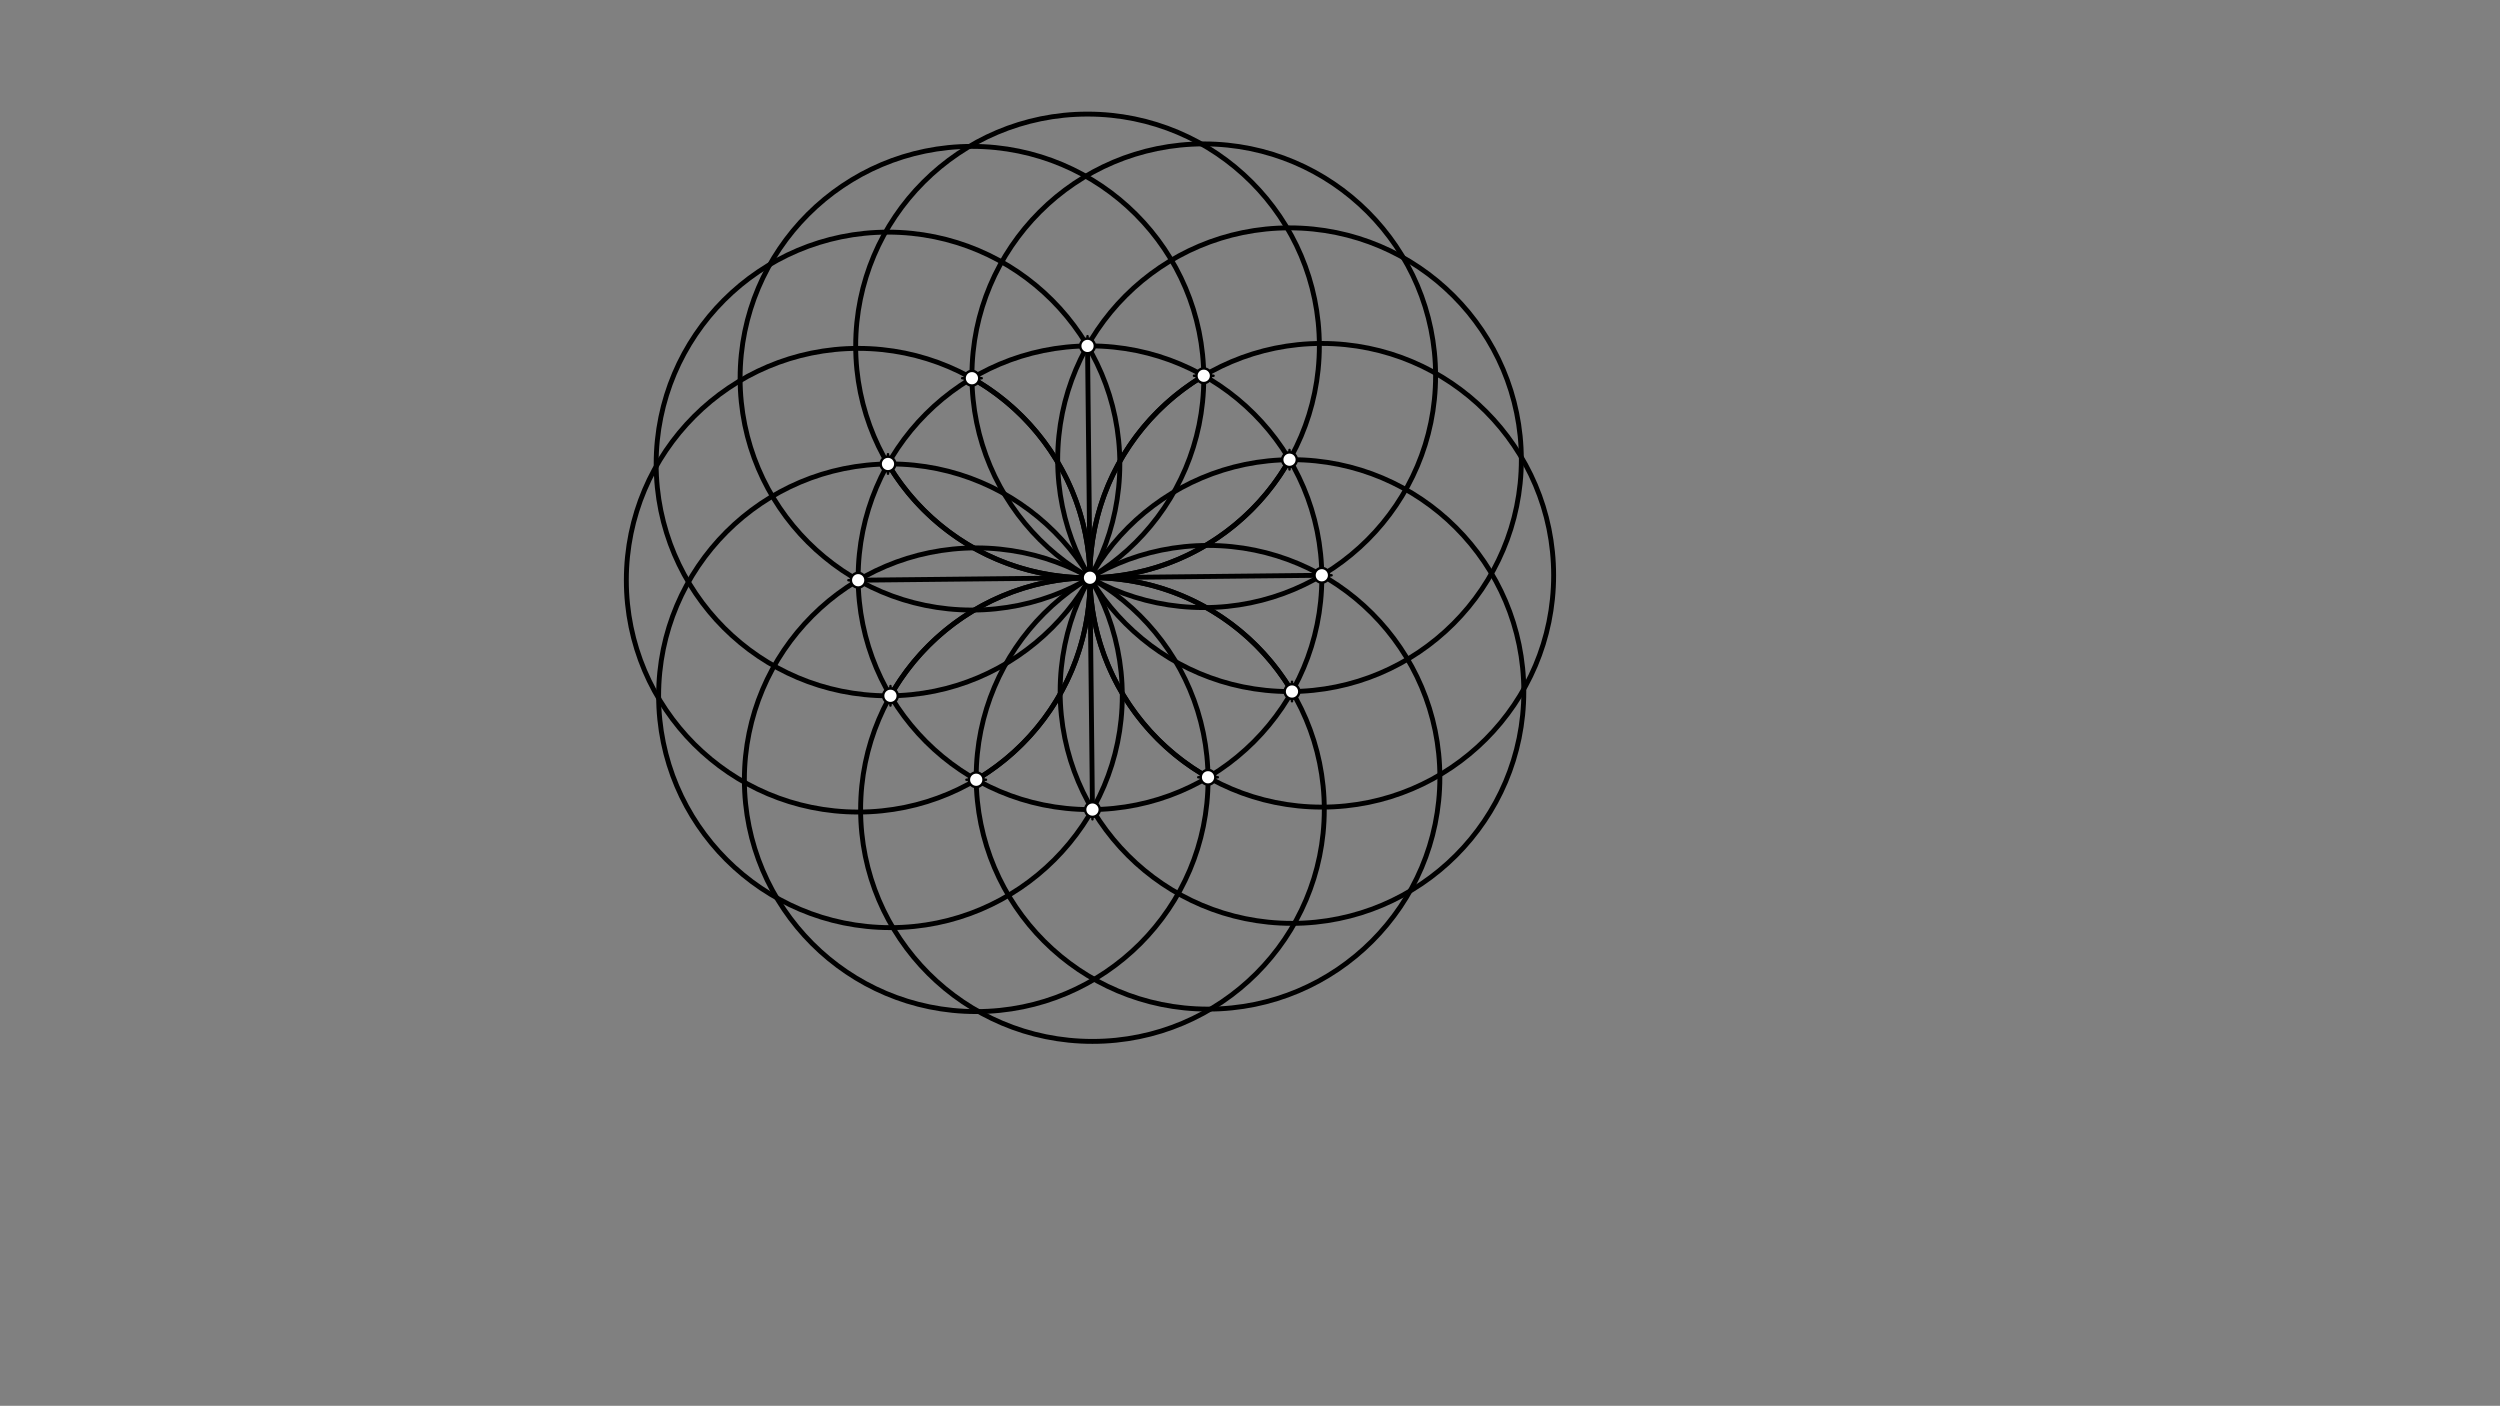 <svg xmlns="http://www.w3.org/2000/svg" class="svg--1it" height="100%" preserveAspectRatio="xMidYMid meet" viewBox="0 0 1023.307 575.433" width="100%"><rect x="0" y="0" width="1023.307" height="575.433" fill="#808080" stroke="none"/><defs><marker id="marker-arrow" markerHeight="16" markerUnits="userSpaceOnUse" markerWidth="24" orient="auto-start-reverse" refX="24" refY="4" viewBox="0 0 24 8"><path d="M 0 0 L 24 4 L 0 8 z" stroke="inherit"></path></marker></defs><g class="aux-layer--1FB"></g><g class="main-layer--3Vd"><g class="element--2qn"><g class="center--1s5"><line x1="442.156" y1="236.484" x2="450.156" y2="236.484" stroke="#000000" stroke-width="1" stroke-linecap="round"></line><line x1="446.156" y1="232.484" x2="446.156" y2="240.484" stroke="#000000" stroke-width="1" stroke-linecap="round"></line><circle class="hit--230" cx="446.156" cy="236.484" r="4" stroke="none" fill="transparent"></circle></g><circle cx="446.156" cy="236.484" fill="none" r="94.895" stroke="#000000" stroke-dasharray="none" stroke-width="2"></circle></g><g class="element--2qn"><line stroke="#000000" stroke-dasharray="none" stroke-linecap="round" stroke-width="2" x1="445.147" x2="447.166" y1="141.595" y2="331.374"></line></g><g class="element--2qn"><line stroke="#000000" stroke-dasharray="none" stroke-linecap="round" stroke-width="2" x1="541.046" x2="351.267" y1="235.475" y2="237.494"></line></g><g class="element--2qn"><path d="M 446.156 236.484 A 94.895 94.895 0 0 1 399.393 319.279" fill="none" stroke="#000000" stroke-dasharray="none" stroke-linecap="round" stroke-width="2"></path></g><g class="element--2qn"><path d="M 446.156 236.484 A 94.895 94.895 0 0 1 363.667 190.237" fill="none" stroke="#000000" stroke-dasharray="none" stroke-linecap="round" stroke-width="2"></path></g><g class="element--2qn"><path d="M 446.156 236.484 A 94.895 94.895 0 0 0 397.888 154.841" fill="none" stroke="#000000" stroke-dasharray="none" stroke-linecap="round" stroke-width="2"></path></g><g class="element--2qn"><path d="M 446.156 236.484 A 94.895 94.895 0 0 0 364.285 285.16" fill="none" stroke="#000000" stroke-dasharray="none" stroke-linecap="round" stroke-width="2"></path></g><g class="element--2qn"><path d="M 446.156 236.484 A 94.895 94.895 0 0 1 529.015 283.356" fill="none" stroke="#000000" stroke-dasharray="none" stroke-linecap="round" stroke-width="2"></path></g><g class="element--2qn"><path d="M 446.156 236.484 A 94.895 94.895 0 0 0 494.077 317.931" fill="none" stroke="#000000" stroke-dasharray="none" stroke-linecap="round" stroke-width="2"></path></g><g class="element--2qn"><path d="M 446.156 236.484 A 94.895 94.895 0 0 1 492.474 153.953" fill="none" stroke="#000000" stroke-dasharray="none" stroke-linecap="round" stroke-width="2"></path></g><g class="element--2qn"><path d="M 446.156 236.484 A 94.895 94.895 0 0 0 527.708 188.378" fill="none" stroke="#000000" stroke-dasharray="none" stroke-linecap="round" stroke-width="2"></path></g><g class="element--2qn"><g class="center--1s5"><line x1="441.147" y1="141.595" x2="449.147" y2="141.595" stroke="#000000" stroke-width="1" stroke-linecap="round"></line><line x1="445.147" y1="137.595" x2="445.147" y2="145.595" stroke="#000000" stroke-width="1" stroke-linecap="round"></line><circle class="hit--230" cx="445.147" cy="141.595" r="4" stroke="none" fill="transparent"></circle></g><circle cx="445.147" cy="141.595" fill="none" r="94.895" stroke="#000000" stroke-dasharray="none" stroke-width="2"></circle></g><g class="element--2qn"><g class="center--1s5"><line x1="393.837" y1="154.813" x2="401.837" y2="154.813" stroke="#000000" stroke-width="1" stroke-linecap="round"></line><line x1="397.837" y1="150.813" x2="397.837" y2="158.813" stroke="#000000" stroke-width="1" stroke-linecap="round"></line><circle class="hit--230" cx="397.837" cy="154.813" r="4" stroke="none" fill="transparent"></circle></g><circle cx="397.837" cy="154.813" fill="none" r="94.895" stroke="#000000" stroke-dasharray="none" stroke-width="2"></circle></g><g class="element--2qn"><g class="center--1s5"><line x1="359.475" y1="189.914" x2="367.475" y2="189.914" stroke="#000000" stroke-width="1" stroke-linecap="round"></line><line x1="363.475" y1="185.914" x2="363.475" y2="193.914" stroke="#000000" stroke-width="1" stroke-linecap="round"></line><circle class="hit--230" cx="363.475" cy="189.914" r="4" stroke="none" fill="transparent"></circle></g><circle cx="363.475" cy="189.914" fill="none" r="94.895" stroke="#000000" stroke-dasharray="none" stroke-width="2"></circle></g><g class="element--2qn"><g class="center--1s5"><line x1="347.267" y1="237.494" x2="355.267" y2="237.494" stroke="#000000" stroke-width="1" stroke-linecap="round"></line><line x1="351.267" y1="233.494" x2="351.267" y2="241.494" stroke="#000000" stroke-width="1" stroke-linecap="round"></line><circle class="hit--230" cx="351.267" cy="237.494" r="4" stroke="none" fill="transparent"></circle></g><circle cx="351.267" cy="237.494" fill="none" r="94.895" stroke="#000000" stroke-dasharray="none" stroke-width="2"></circle></g><g class="element--2qn"><g class="center--1s5"><line x1="360.484" y1="284.803" x2="368.484" y2="284.803" stroke="#000000" stroke-width="1" stroke-linecap="round"></line><line x1="364.484" y1="280.803" x2="364.484" y2="288.803" stroke="#000000" stroke-width="1" stroke-linecap="round"></line><circle class="hit--230" cx="364.484" cy="284.803" r="4" stroke="none" fill="transparent"></circle></g><circle cx="364.484" cy="284.803" fill="none" r="94.895" stroke="#000000" stroke-dasharray="none" stroke-width="2"></circle></g><g class="element--2qn"><g class="center--1s5"><line x1="395.586" y1="319.166" x2="403.586" y2="319.166" stroke="#000000" stroke-width="1" stroke-linecap="round"></line><line x1="399.586" y1="315.166" x2="399.586" y2="323.166" stroke="#000000" stroke-width="1" stroke-linecap="round"></line><circle class="hit--230" cx="399.586" cy="319.166" r="4" stroke="none" fill="transparent"></circle></g><circle cx="399.586" cy="319.166" fill="none" r="94.895" stroke="#000000" stroke-dasharray="none" stroke-width="2"></circle></g><g class="element--2qn"><g class="center--1s5"><line x1="443.166" y1="331.374" x2="451.166" y2="331.374" stroke="#000000" stroke-width="1" stroke-linecap="round"></line><line x1="447.166" y1="327.374" x2="447.166" y2="335.374" stroke="#000000" stroke-width="1" stroke-linecap="round"></line><circle class="hit--230" cx="447.166" cy="331.374" r="4" stroke="none" fill="transparent"></circle></g><circle cx="447.166" cy="331.374" fill="none" r="94.895" stroke="#000000" stroke-dasharray="none" stroke-width="2"></circle></g><g class="element--2qn"><g class="center--1s5"><line x1="490.475" y1="318.156" x2="498.475" y2="318.156" stroke="#000000" stroke-width="1" stroke-linecap="round"></line><line x1="494.475" y1="314.156" x2="494.475" y2="322.156" stroke="#000000" stroke-width="1" stroke-linecap="round"></line><circle class="hit--230" cx="494.475" cy="318.156" r="4" stroke="none" fill="transparent"></circle></g><circle cx="494.475" cy="318.156" fill="none" r="94.895" stroke="#000000" stroke-dasharray="none" stroke-width="2"></circle></g><g class="element--2qn"><g class="center--1s5"><line x1="524.838" y1="283.055" x2="532.838" y2="283.055" stroke="#000000" stroke-width="1" stroke-linecap="round"></line><line x1="528.838" y1="279.055" x2="528.838" y2="287.055" stroke="#000000" stroke-width="1" stroke-linecap="round"></line><circle class="hit--230" cx="528.838" cy="283.055" r="4" stroke="none" fill="transparent"></circle></g><circle cx="528.838" cy="283.055" fill="none" r="94.895" stroke="#000000" stroke-dasharray="none" stroke-width="2"></circle></g><g class="element--2qn"><g class="center--1s5"><line x1="537.046" y1="235.475" x2="545.046" y2="235.475" stroke="#000000" stroke-width="1" stroke-linecap="round"></line><line x1="541.046" y1="231.475" x2="541.046" y2="239.475" stroke="#000000" stroke-width="1" stroke-linecap="round"></line><circle class="hit--230" cx="541.046" cy="235.475" r="4" stroke="none" fill="transparent"></circle></g><circle cx="541.046" cy="235.475" fill="none" r="94.895" stroke="#000000" stroke-dasharray="none" stroke-width="2"></circle></g><g class="element--2qn"><g class="center--1s5"><line x1="523.828" y1="188.166" x2="531.828" y2="188.166" stroke="#000000" stroke-width="1" stroke-linecap="round"></line><line x1="527.828" y1="184.166" x2="527.828" y2="192.166" stroke="#000000" stroke-width="1" stroke-linecap="round"></line><circle class="hit--230" cx="527.828" cy="188.166" r="4" stroke="none" fill="transparent"></circle></g><circle cx="527.828" cy="188.166" fill="none" r="94.895" stroke="#000000" stroke-dasharray="none" stroke-width="2"></circle></g><g class="element--2qn"><g class="center--1s5"><line x1="488.727" y1="153.803" x2="496.727" y2="153.803" stroke="#000000" stroke-width="1" stroke-linecap="round"></line><line x1="492.727" y1="149.803" x2="492.727" y2="157.803" stroke="#000000" stroke-width="1" stroke-linecap="round"></line><circle class="hit--230" cx="492.727" cy="153.803" r="4" stroke="none" fill="transparent"></circle></g><circle cx="492.727" cy="153.803" fill="none" r="94.895" stroke="#000000" stroke-dasharray="none" stroke-width="2"></circle></g><g class="element--2qn"><circle cx="446.156" cy="236.484" r="3" stroke="#000000" stroke-width="1" fill="#ffffff"></circle>}</g><g class="element--2qn"><circle cx="351.267" cy="237.494" r="3" stroke="#000000" stroke-width="1" fill="#ffffff"></circle>}</g><g class="element--2qn"><circle cx="445.147" cy="141.595" r="3" stroke="#000000" stroke-width="1" fill="#ffffff"></circle>}</g><g class="element--2qn"><circle cx="447.166" cy="331.374" r="3" stroke="#000000" stroke-width="1" fill="#ffffff"></circle>}</g><g class="element--2qn"><circle cx="541.046" cy="235.475" r="3" stroke="#000000" stroke-width="1" fill="#ffffff"></circle>}</g><g class="element--2qn"><circle cx="397.837" cy="154.813" r="3" stroke="#000000" stroke-width="1" fill="#ffffff"></circle>}</g><g class="element--2qn"><circle cx="363.475" cy="189.914" r="3" stroke="#000000" stroke-width="1" fill="#ffffff"></circle>}</g><g class="element--2qn"><circle cx="364.484" cy="284.803" r="3" stroke="#000000" stroke-width="1" fill="#ffffff"></circle>}</g><g class="element--2qn"><circle cx="399.586" cy="319.166" r="3" stroke="#000000" stroke-width="1" fill="#ffffff"></circle>}</g><g class="element--2qn"><circle cx="494.475" cy="318.156" r="3" stroke="#000000" stroke-width="1" fill="#ffffff"></circle>}</g><g class="element--2qn"><circle cx="528.838" cy="283.055" r="3" stroke="#000000" stroke-width="1" fill="#ffffff"></circle>}</g><g class="element--2qn"><circle cx="527.828" cy="188.166" r="3" stroke="#000000" stroke-width="1" fill="#ffffff"></circle>}</g><g class="element--2qn"><circle cx="492.727" cy="153.803" r="3" stroke="#000000" stroke-width="1" fill="#ffffff"></circle>}</g></g><g class="snaps-layer--2PT"></g><g class="temp-layer--rAP"></g></svg>